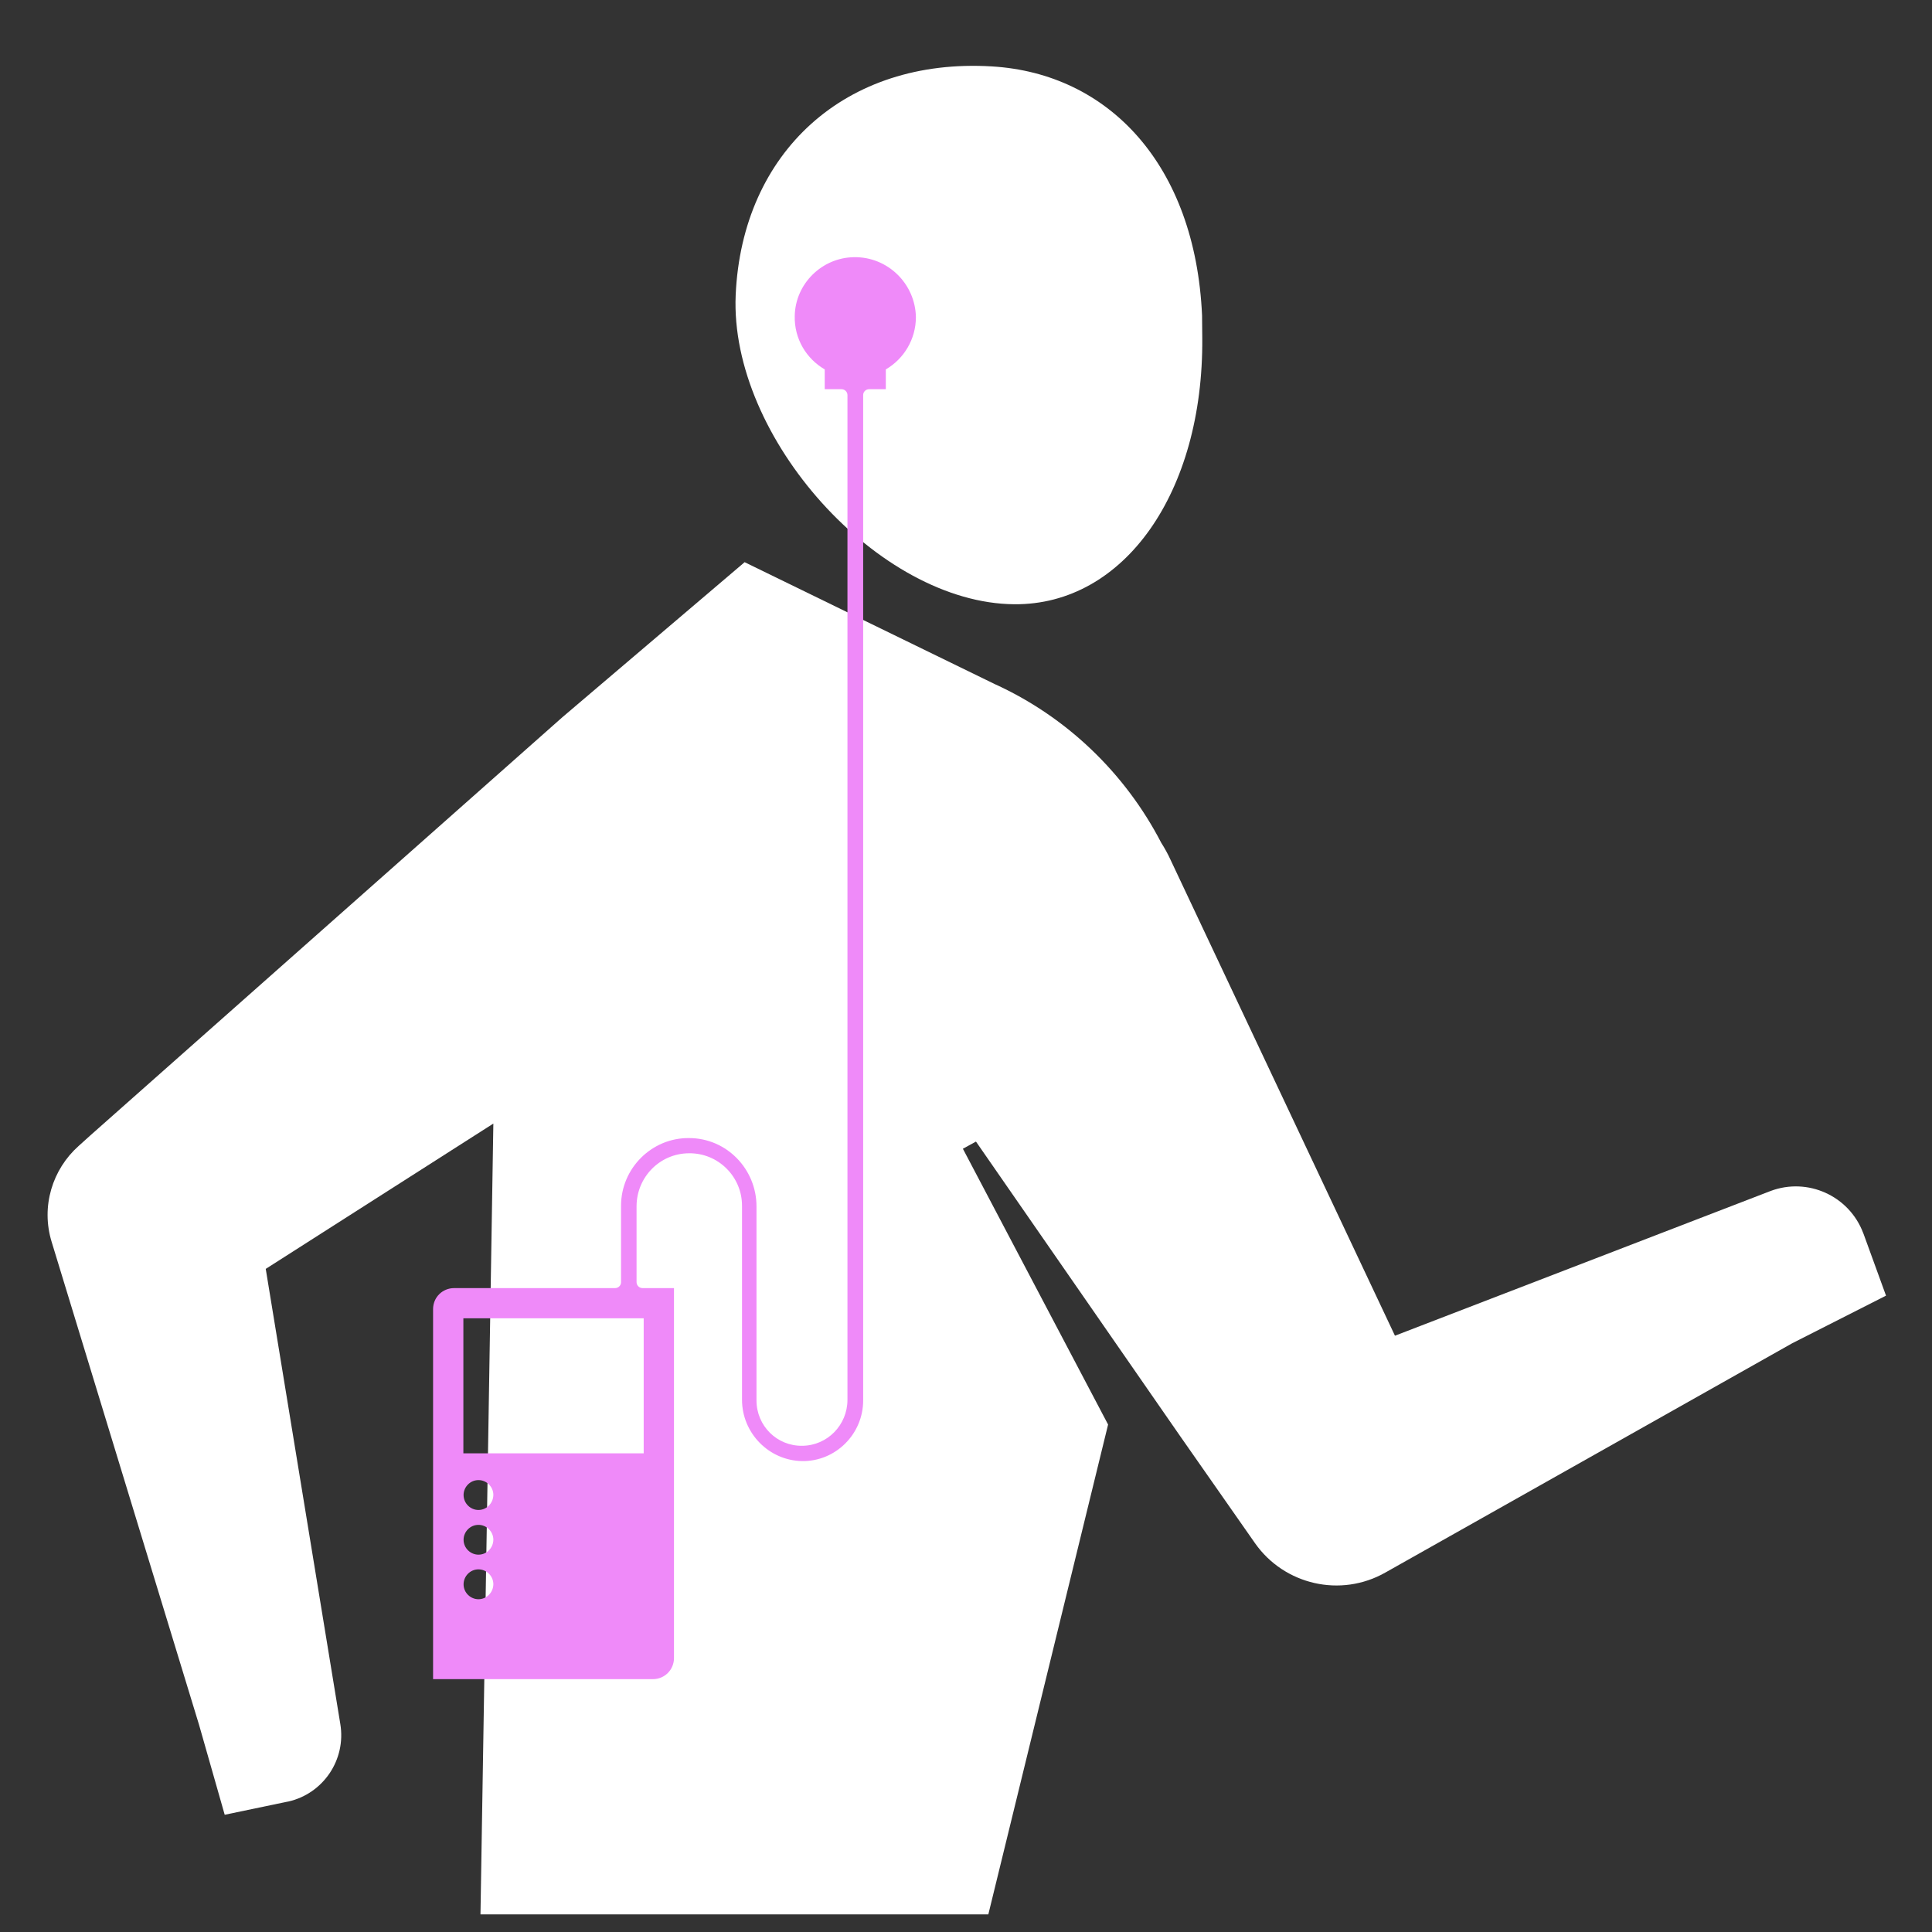 <?xml version="1.0" encoding="UTF-8"?>
<svg xmlns="http://www.w3.org/2000/svg" xmlns:xlink="http://www.w3.org/1999/xlink" width="100" zoomAndPan="magnify" viewBox="0 0 75 75" height="100" preserveAspectRatio="xMidYMid meet" version="1.0">
  <rect x="0" y="0" width="75" height="75" fill="#333333" stroke="none"/>
  <path fill="#ffffff" d="M 72.344 47.902 C 72.336 47.887 72.336 47.879 72.328 47.863 C 71.781 46.418 70.172 45.695 68.734 46.234 L 54.152 51.852 L 45.441 33.379 C 45.34 33.156 45.215 32.93 45.078 32.715 C 43.676 30.008 41.398 27.82 38.605 26.551 L 28.906 21.824 L 21.977 27.719 C 21.938 27.758 21.891 27.789 21.848 27.828 L 3.496 44.086 L 3.055 44.484 C 2.039 45.387 1.578 46.832 2.008 48.219 L 7.727 66.957 L 8.723 70.449 L 11.117 69.949 C 11.145 69.941 11.168 69.941 11.199 69.934 C 12.547 69.625 13.441 68.316 13.211 66.926 L 10.316 49.258 L 19.152 43.617 L 18.652 74.316 L 38.367 74.316 L 43.016 55.301 L 37.379 44.594 L 37.887 44.316 L 45.816 55.754 L 48.719 59.906 C 49.852 61.52 52.043 62.035 53.785 61.043 L 69.574 52.145 L 73.215 50.297 Z M 72.344 47.902 " fill-opacity="1" fill-rule="nonzero"></path>
  <path fill="#ffffff" d="M 39.375 23.457 C 43.637 23.492 46.719 19.121 46.672 13.125 C 46.672 12.832 46.664 12.539 46.664 12.246 C 46.402 6.398 43.039 2.848 38.504 2.578 C 32.824 2.234 28.805 5.906 28.559 11.453 C 28.32 16.988 34.109 23.418 39.375 23.457 Z M 39.375 23.457 " fill-opacity="1" fill-rule="nonzero"></path>
  <path fill="#ef8af9" d="M 24.988 51.176 L 24.988 56.418 L 17.988 56.418 L 17.988 51.176 Z M 18.574 58.617 C 18.266 58.617 17.996 58.363 17.996 58.035 C 17.996 57.727 18.25 57.457 18.574 57.457 C 18.883 57.457 19.152 57.711 19.152 58.035 C 19.145 58.363 18.883 58.617 18.574 58.617 Z M 18.574 60.352 C 18.266 60.352 17.996 60.098 17.996 59.773 C 17.996 59.465 18.25 59.195 18.574 59.195 C 18.883 59.195 19.152 59.449 19.152 59.773 C 19.145 60.105 18.883 60.352 18.574 60.352 Z M 18.574 62.082 C 18.266 62.082 17.996 61.828 17.996 61.504 C 17.996 61.191 18.25 60.922 18.574 60.922 C 18.883 60.922 19.152 61.176 19.152 61.504 C 19.145 61.828 18.883 62.082 18.574 62.082 Z M 33.152 9.984 C 31.906 10 30.875 11.016 30.852 12.262 C 30.828 13.148 31.301 13.926 32.016 14.34 L 32.016 15.109 L 32.668 15.109 C 32.801 15.109 32.898 15.219 32.898 15.336 L 32.898 54.34 C 32.898 55.316 32.121 56.117 31.145 56.125 C 30.16 56.141 29.367 55.348 29.367 54.363 L 29.367 46.832 C 29.367 45.379 28.203 44.18 26.75 44.18 C 25.301 44.164 24.109 45.355 24.109 46.805 L 24.109 49.773 C 24.109 49.906 24 50.004 23.879 50.004 L 17.629 50.004 C 17.18 50.004 16.812 50.359 16.812 50.82 L 16.812 65.184 L 25.348 65.184 C 25.797 65.184 26.164 64.824 26.164 64.363 L 26.164 50.004 L 24.941 50.004 C 24.809 50.004 24.711 49.891 24.711 49.773 L 24.711 46.832 C 24.711 45.703 25.609 44.777 26.742 44.77 C 27.883 44.754 28.805 45.68 28.805 46.805 L 28.805 54.34 C 28.805 55.633 29.852 56.703 31.145 56.719 C 32.438 56.734 33.508 55.672 33.508 54.363 L 33.508 15.336 C 33.508 15.203 33.617 15.109 33.738 15.109 L 34.387 15.109 L 34.387 14.34 C 35.086 13.934 35.555 13.172 35.555 12.309 C 35.531 11.016 34.461 9.961 33.152 9.984 Z M 33.152 9.984 " fill-opacity="1" fill-rule="nonzero"></path>
</svg>
